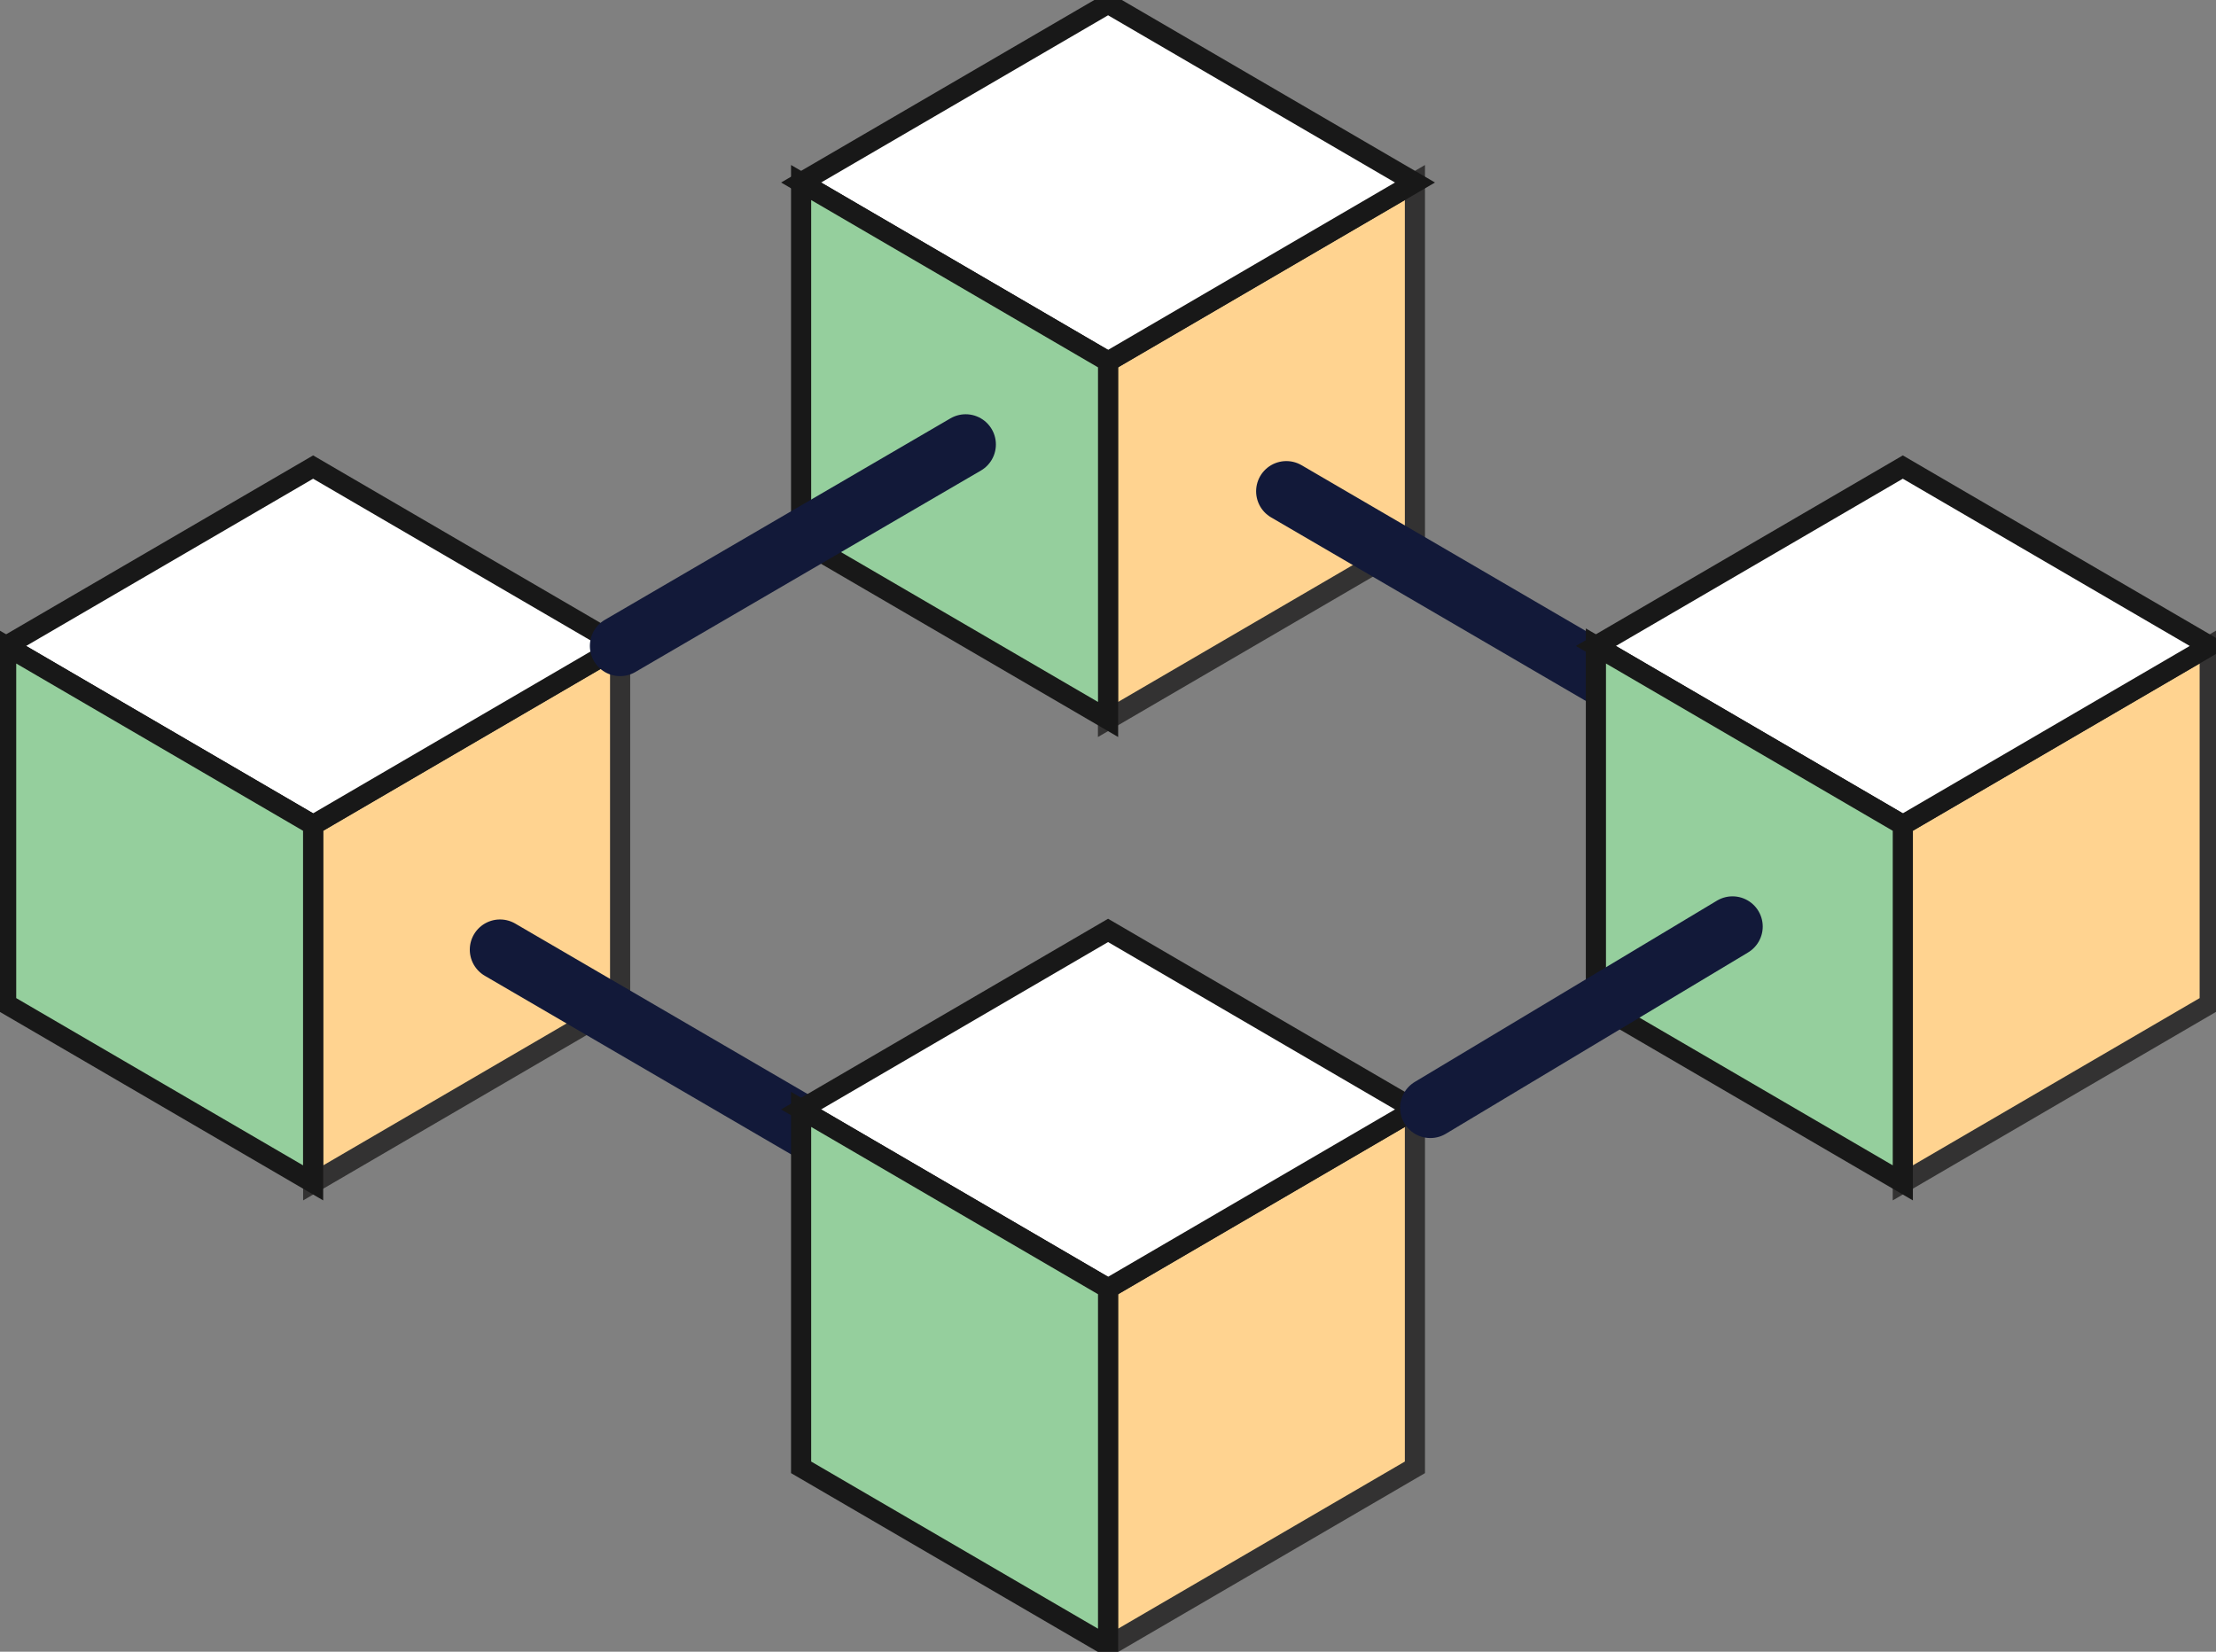 <svg width="110" height="82" viewBox="0 0 110 82" fill="none" xmlns="http://www.w3.org/2000/svg">
<rect x="0" y="0" width="110" height="82" fill="#808080" stroke="none"/>
<g clip-path="url(#clip0_2544_7407)">
<path d="M70.235 26.714V26.835L55 35.72V17.95L70.235 9.062V26.714Z" fill="#FFD390" stroke="#333232" stroke-miterlimit="10"/>
<path d="M70.239 9.061L55.004 17.949L39.766 9.061L55.004 0.18L70.239 9.061Z" fill="white" stroke="#181818" stroke-miterlimit="10"/>
<path d="M39.766 26.835V9.062L55.004 17.95V35.72L39.766 26.835Z" fill="#95CF9D" stroke="#181818" stroke-miterlimit="10"/>
<path d="M81.002 34.395L63.852 24.391" stroke="#121939" stroke-width="3" stroke-linecap="round" stroke-linejoin="round"/>
<path d="M109.688 32.07V49.84L94.453 58.725V40.958L109.688 32.07Z" fill="#FFD390" stroke="#333232" stroke-miterlimit="10"/>
<path d="M109.689 32.069L94.454 40.957L79.219 32.069L94.454 23.188L109.689 32.069Z" fill="white" stroke="#181818" stroke-miterlimit="10"/>
<path d="M79.219 49.84V32.07L94.454 40.958V58.725L79.219 49.84Z" fill="#95CF9D" stroke="#181818" stroke-miterlimit="10"/>
<path d="M30.782 49.7V49.84L15.547 58.725V40.958L30.782 32.07V49.7Z" fill="#FFD390" stroke="#333232" stroke-miterlimit="10"/>
<path d="M30.778 32.069L15.543 40.957L0.305 32.069L15.543 23.188L30.778 32.069Z" fill="white" stroke="#181818" stroke-miterlimit="10"/>
<path d="M15.543 40.958V58.725L0.305 49.84V32.07L15.543 40.958Z" fill="#95CF9D" stroke="#181818" stroke-miterlimit="10"/>
<path d="M41.974 57.15L24.82 47.148" stroke="#121939" stroke-width="3" stroke-linecap="round" stroke-linejoin="round"/>
<path d="M70.235 55.078V72.848L55 81.729V63.966L70.235 55.078Z" fill="#FFD390" stroke="#333232" stroke-miterlimit="10"/>
<path d="M70.239 55.079L55.004 63.967L39.766 55.079L55.004 46.191L70.239 55.079Z" fill="white" stroke="#181818" stroke-miterlimit="10"/>
<path d="M55.004 63.966V81.729L39.766 72.848V55.078L55.004 63.966Z" fill="#95CF9D" stroke="#181818" stroke-miterlimit="10"/>
<path d="M30.781 32.068L47.935 22.066" stroke="#121939" stroke-width="3" stroke-linecap="round" stroke-linejoin="round"/>
<path d="M71 55L86 46" stroke="#121939" stroke-width="3" stroke-linecap="round" stroke-linejoin="round"/>
</g>
<defs>
<clipPath id="clip0_2544_7407">
<rect width="110" height="82" fill="white"/>
</clipPath>
</defs>
</svg>
